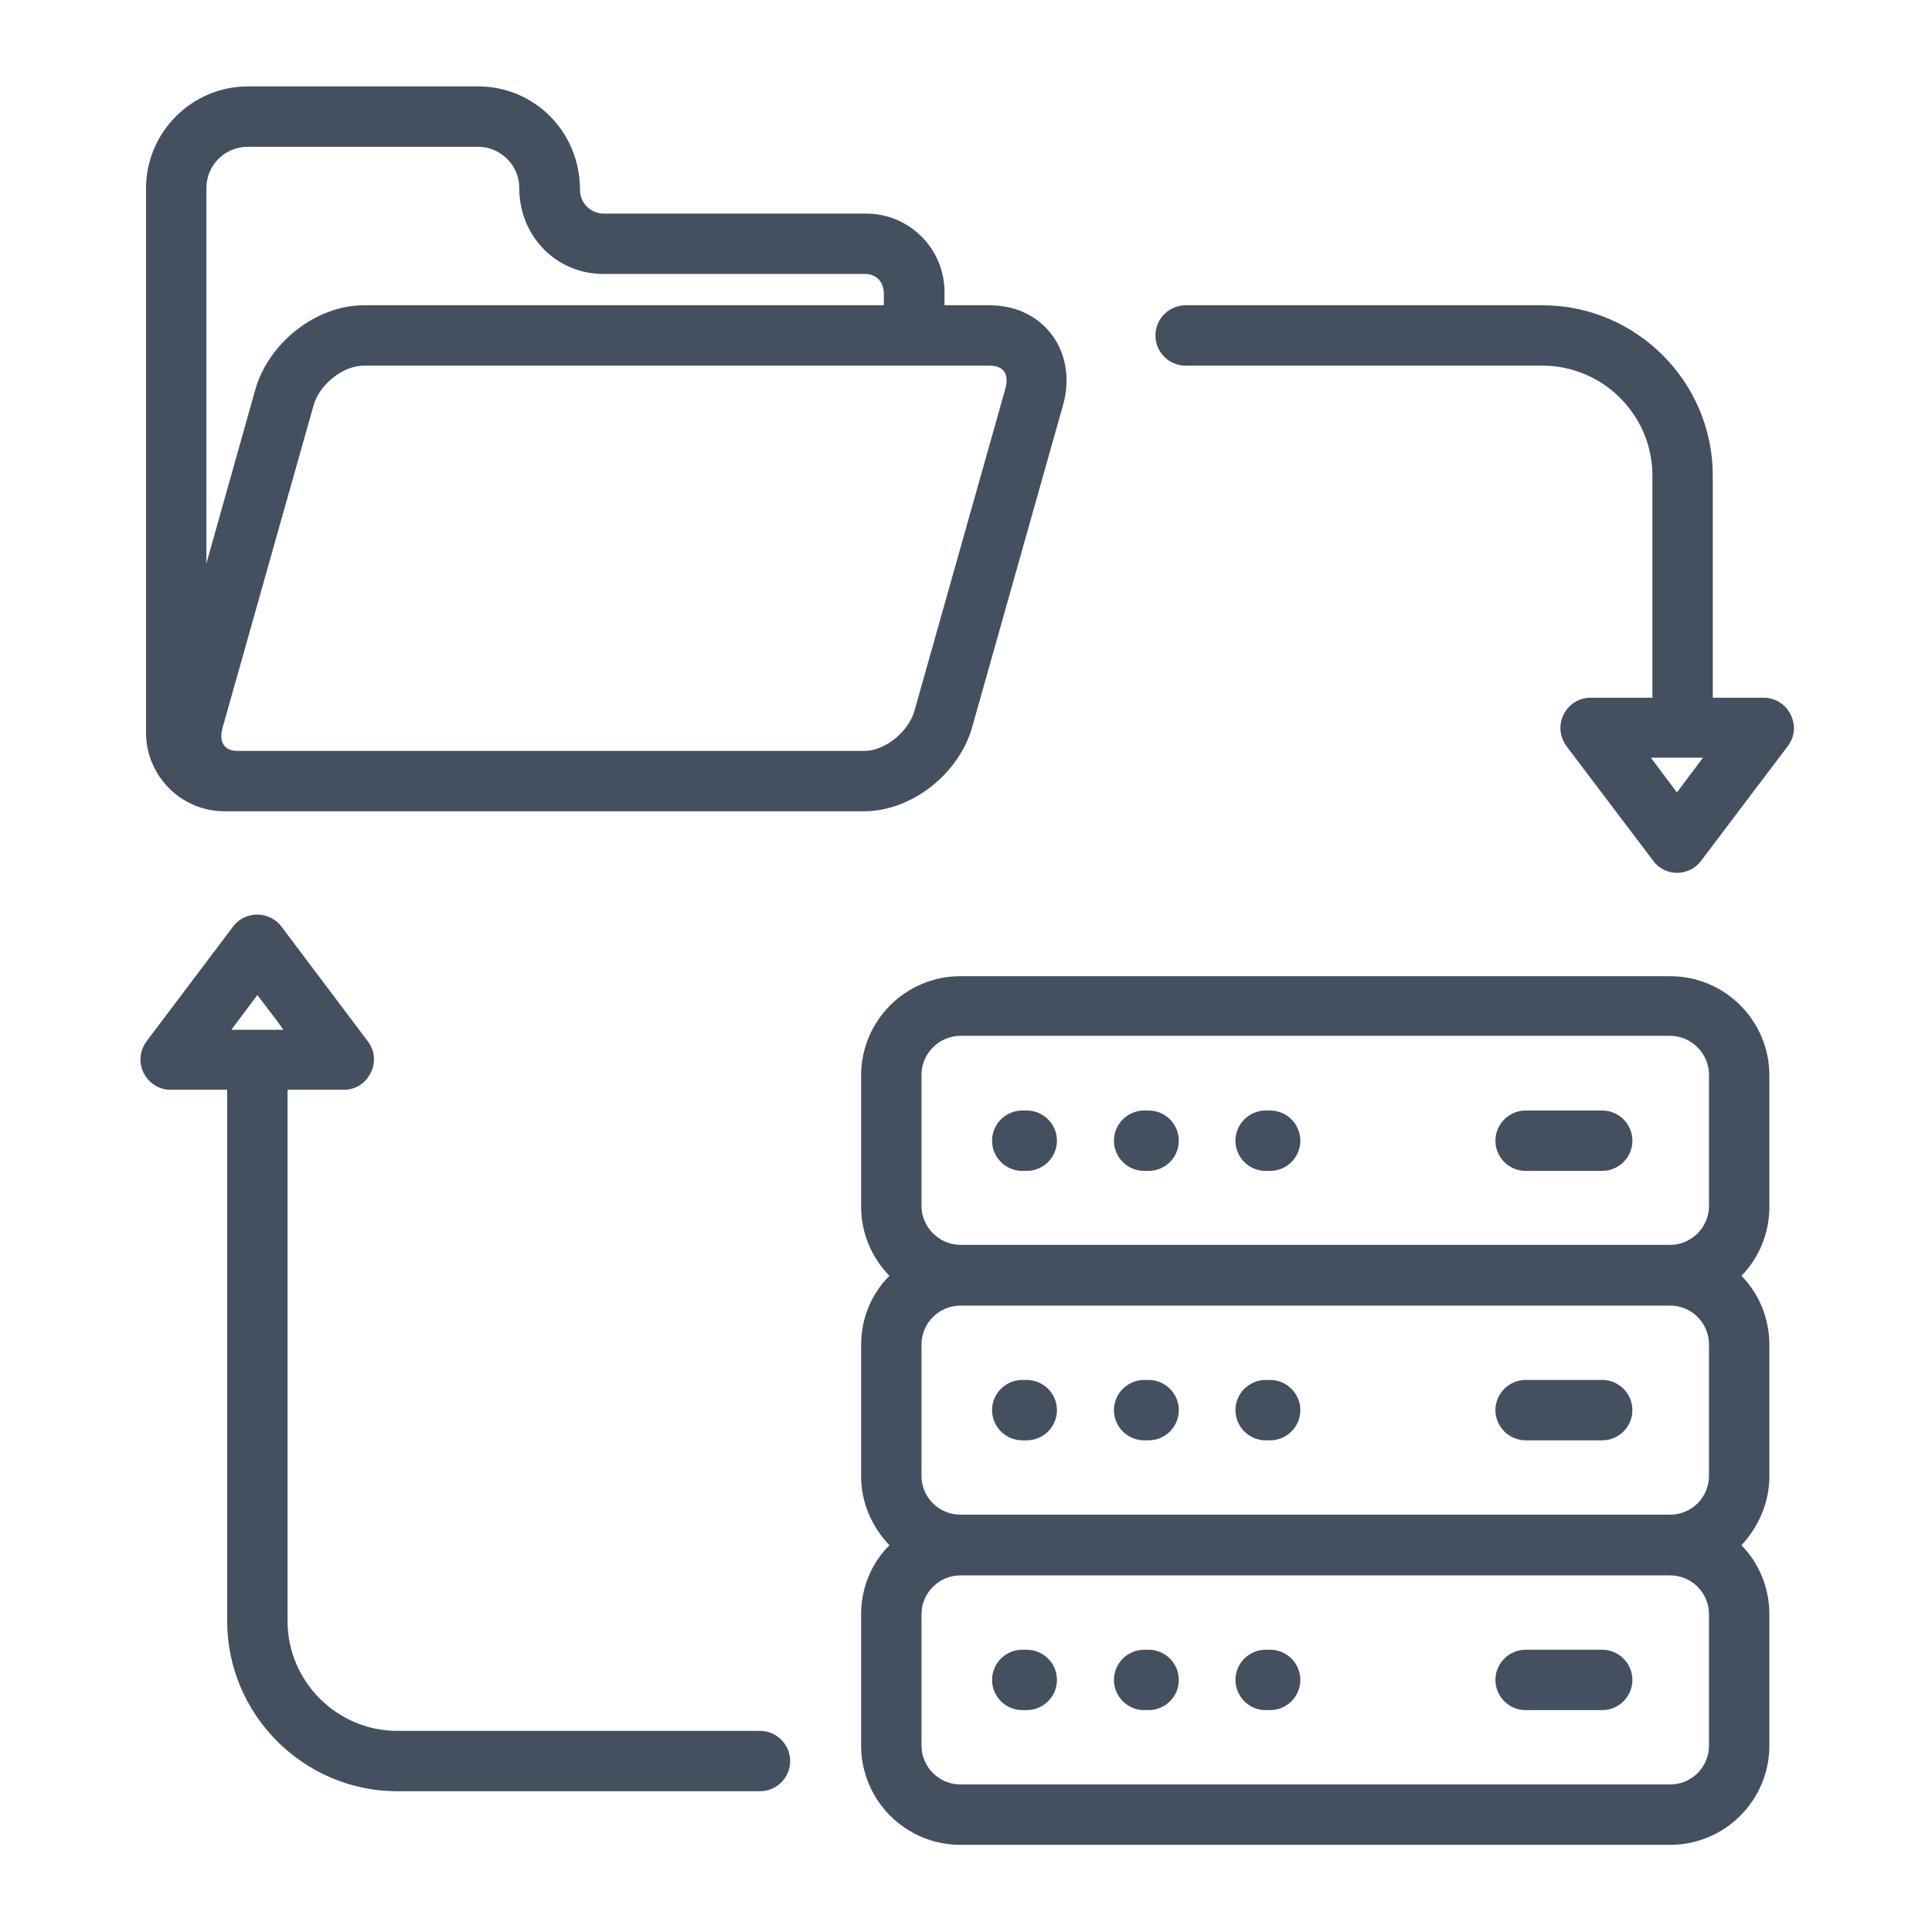 <svg width="80" height="80" viewBox="0 0 80 80" fill="none" xmlns="http://www.w3.org/2000/svg">
<path d="M69.438 32.812L70.516 31.375H68.36L69.438 32.812ZM72.235 33.266L70.454 35.625C69.969 36.297 68.954 36.328 68.454 35.641L64.907 30.953C64.204 30.062 64.86 28.891 65.86 28.891H68.422V19.688C68.422 17.188 66.376 15.141 63.876 15.141H49.094C48.407 15.141 47.844 14.578 47.844 13.891C47.844 13.203 48.407 12.641 49.094 12.641H63.876C67.751 12.641 70.922 15.812 70.922 19.688V28.891H73.032C74.032 28.891 74.657 30.062 74.032 30.891L72.235 33.266ZM11.672 38.391L15.235 43.125C15.86 43.953 15.235 45.125 14.251 45.125H11.907V67.125C11.907 69.625 13.954 71.672 16.454 71.672H31.469C32.157 71.672 32.719 72.234 32.719 72.922C32.719 73.609 32.157 74.172 31.469 74.172H16.454C12.579 74.172 9.407 71 9.407 67.125V45.125H7.063C6.063 45.125 5.407 43.953 6.11 43.062L9.657 38.359C10.172 37.688 11.188 37.719 11.672 38.391ZM11.454 42.25L10.657 41.203L9.579 42.641H11.735L11.454 42.25ZM66.344 68.312C67.032 68.312 67.594 68.875 67.594 69.562C67.594 70.25 67.032 70.812 66.344 70.812H63.172C62.485 70.812 61.922 70.25 61.922 69.562C61.922 68.875 62.485 68.312 63.172 68.312H66.344ZM42.516 68.312C43.204 68.312 43.766 68.875 43.766 69.562C43.766 70.25 43.204 70.812 42.516 70.812H42.329C41.641 70.812 41.079 70.25 41.079 69.562C41.079 68.875 41.641 68.312 42.329 68.312H42.516ZM47.563 68.312C48.251 68.312 48.813 68.875 48.813 69.562C48.813 70.25 48.251 70.812 47.563 70.812H47.376C46.688 70.812 46.126 70.25 46.126 69.562C46.126 68.875 46.688 68.312 47.376 68.312H47.563ZM52.594 68.312C53.282 68.312 53.844 68.875 53.844 69.562C53.844 70.25 53.282 70.812 52.594 70.812H52.407C51.719 70.812 51.157 70.25 51.157 69.562C51.157 68.875 51.719 68.312 52.407 68.312H52.594ZM39.766 65.234C38.891 65.234 38.157 65.953 38.157 66.844V72.281C38.157 73.172 38.891 73.891 39.766 73.891H69.157C70.047 73.891 70.766 73.172 70.766 72.281V66.844C70.766 65.953 70.047 65.234 69.157 65.234H39.766ZM72.11 63.984C72.829 64.719 73.266 65.734 73.266 66.844V72.281C73.266 74.547 71.422 76.391 69.157 76.391H39.766C37.501 76.391 35.657 74.547 35.657 72.281V66.844C35.657 65.734 36.094 64.719 36.829 63.984C36.11 63.234 35.657 62.234 35.657 61.125V55.688C35.657 54.578 36.094 53.562 36.829 52.828C36.11 52.094 35.657 51.078 35.657 49.969V44.531C35.657 42.266 37.501 40.422 39.766 40.422H69.157C71.422 40.422 73.266 42.266 73.266 44.531V49.969C73.266 51.078 72.829 52.094 72.11 52.828C72.829 53.562 73.266 54.578 73.266 55.688V61.125C73.266 62.219 72.813 63.234 72.11 63.984ZM66.344 57.141C67.032 57.141 67.594 57.703 67.594 58.391C67.594 59.078 67.032 59.641 66.344 59.641H63.172C62.485 59.641 61.922 59.078 61.922 58.391C61.922 57.703 62.485 57.141 63.172 57.141H66.344ZM42.516 57.141C43.204 57.141 43.766 57.703 43.766 58.391C43.766 59.078 43.204 59.641 42.516 59.641H42.329C41.641 59.641 41.079 59.078 41.079 58.391C41.079 57.703 41.641 57.141 42.329 57.141H42.516ZM47.563 57.141C48.251 57.141 48.813 57.703 48.813 58.391C48.813 59.078 48.251 59.641 47.563 59.641H47.376C46.688 59.641 46.126 59.078 46.126 58.391C46.126 57.703 46.688 57.141 47.376 57.141H47.563ZM52.594 57.141C53.282 57.141 53.844 57.703 53.844 58.391C53.844 59.078 53.282 59.641 52.594 59.641H52.407C51.719 59.641 51.157 59.078 51.157 58.391C51.157 57.703 51.719 57.141 52.407 57.141H52.594ZM39.766 62.719H69.157C70.047 62.719 70.766 62 70.766 61.109V55.672C70.766 54.781 70.047 54.062 69.157 54.062H39.766C38.891 54.062 38.157 54.781 38.157 55.672V61.109C38.157 62 38.876 62.719 39.766 62.719ZM66.344 45.984C67.032 45.984 67.594 46.547 67.594 47.234C67.594 47.922 67.032 48.484 66.344 48.484H63.172C62.485 48.484 61.922 47.922 61.922 47.234C61.922 46.547 62.485 45.984 63.172 45.984H66.344ZM42.516 45.984C43.204 45.984 43.766 46.547 43.766 47.234C43.766 47.922 43.204 48.484 42.516 48.484H42.329C41.641 48.484 41.079 47.922 41.079 47.234C41.079 46.547 41.641 45.984 42.329 45.984H42.516ZM47.563 45.984C48.251 45.984 48.813 46.547 48.813 47.234C48.813 47.922 48.251 48.484 47.563 48.484H47.376C46.688 48.484 46.126 47.922 46.126 47.234C46.126 46.547 46.688 45.984 47.376 45.984H47.563ZM52.594 45.984C53.282 45.984 53.844 46.547 53.844 47.234C53.844 47.922 53.282 48.484 52.594 48.484H52.407C51.719 48.484 51.157 47.922 51.157 47.234C51.157 46.547 51.719 45.984 52.407 45.984H52.594ZM69.157 42.891H39.766C38.891 42.891 38.157 43.625 38.157 44.5V49.938C38.157 50.812 38.891 51.547 39.766 51.547H69.157C70.047 51.547 70.766 50.812 70.766 49.938V44.5C70.766 43.625 70.032 42.891 69.157 42.891ZM15.063 12.641H36.594C36.594 12.203 36.657 11.859 36.376 11.562C36.235 11.422 36.047 11.344 35.844 11.344H24.985C23.047 11.344 21.501 9.797 21.501 7.781C21.501 6.844 20.735 6.078 19.782 6.078H10.251C9.313 6.078 8.547 6.844 8.547 7.781V23.328L10.579 16.109C11.126 14.203 13.079 12.641 15.063 12.641ZM39.094 12.641H40.985C43.219 12.641 44.641 14.578 44.016 16.781L40.251 30.125C39.704 32.031 37.766 33.594 35.766 33.594H9.297C7.501 33.594 6.047 32.125 6.047 30.344V7.797C6.047 5.484 7.938 3.578 10.266 3.578H19.797C22.125 3.578 24.016 5.453 24.016 7.859C24.016 8.406 24.454 8.844 25 8.844H35.86C37.657 8.844 39.11 10.297 39.11 12.094V12.641H39.094ZM40.985 15.141C32.344 15.141 23.704 15.141 15.063 15.141C14.188 15.141 13.219 15.938 12.985 16.781L9.219 30.125C9.063 30.672 9.235 31.094 9.844 31.094H35.782C36.657 31.094 37.61 30.297 37.86 29.453L41.626 16.109C41.782 15.547 41.61 15.141 40.985 15.141Z" fill="#44505F"/>
</svg>
